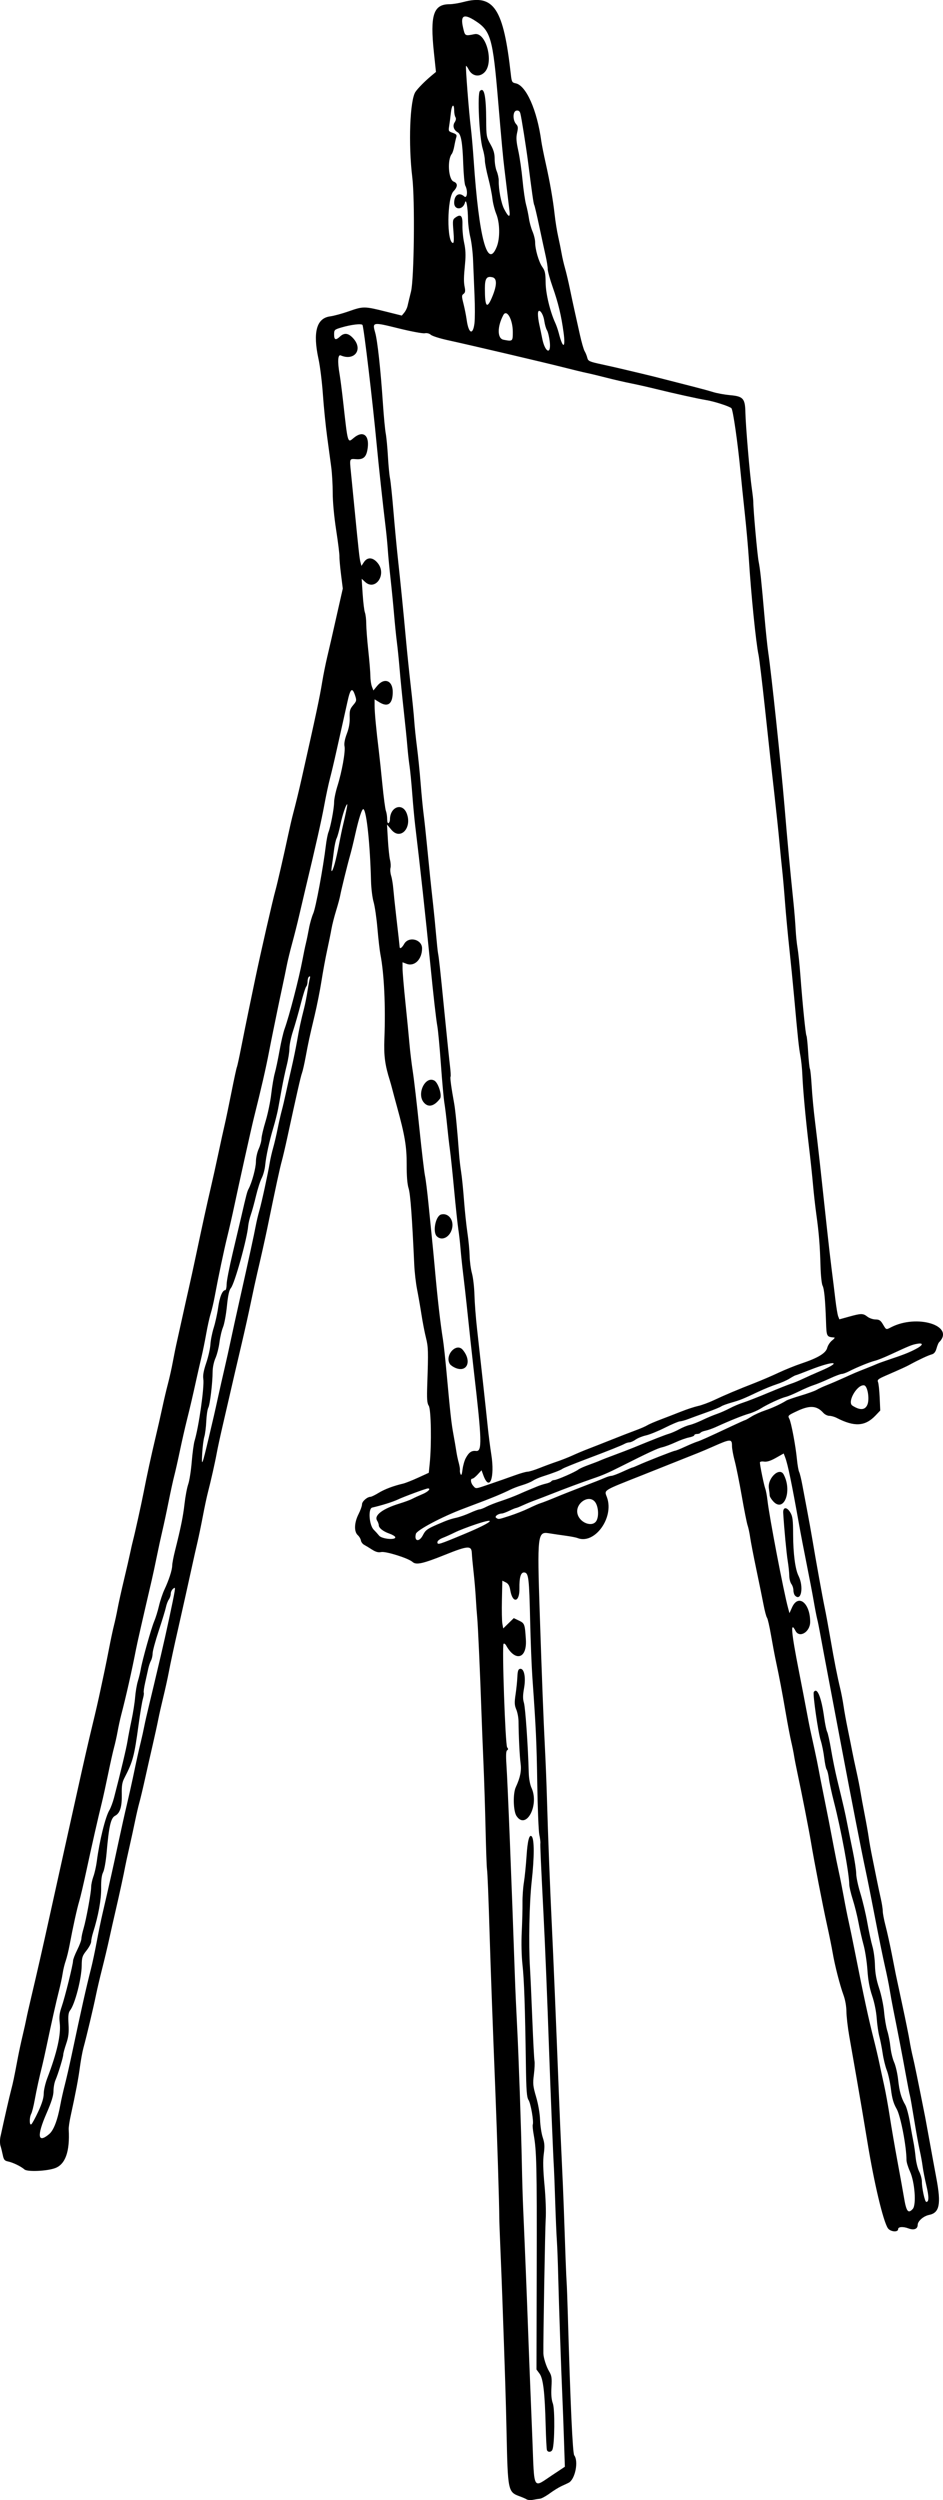 <?xml version="1.0" encoding="UTF-8"?>
<svg version="1.1" viewBox="0 0 633.24 1678.7" xmlns="http://www.w3.org/2000/svg">
<path d="m353.73 1678.2c-0.773-0.464-2.677-1.31-4.23-1.88-8.501-3.12-8.472-2.979-9.361-44.119-0.46-21.266-0.936-36.336-2.842-90-0.284-7.992-0.857-22.547-1.274-32.344-0.417-9.797-0.753-19.078-0.747-20.625 0.028-7.834-1.48-56.441-2.677-86.25-1.598-39.821-3.094-80.503-3.704-100.78-0.881-29.26-1.492-44.596-1.887-47.344-0.222-1.547-0.644-13.57-0.938-26.719s-0.935-33.188-1.426-44.531c-0.491-11.344-1.108-26.953-1.372-34.688-0.852-25.004-2.33-58.001-2.814-62.812-0.259-2.578-0.684-8.484-0.945-13.125-0.26-4.641-0.936-12.526-1.502-17.523-0.566-4.997-1.093-10.692-1.171-12.656-0.206-5.185-2.562-5.043-17.814 1.077-15.207 6.102-19.588 7.064-22.044 4.842-2.738-2.478-18.012-7.277-21.045-6.612-1.891 0.414-3.614-0.051-6.094-1.643-1.902-1.221-4.301-2.674-5.332-3.23s-2.004-1.872-2.162-2.926c-0.158-1.054-1.107-2.658-2.109-3.565-2.603-2.356-2.383-8.375 0.517-14.09 1.287-2.537 2.342-5.513 2.344-6.614 4e-3 -1.948 3.513-5.03 5.727-5.03 0.606 0 3.046-1.189 5.424-2.642 4.033-2.465 9.966-4.707 16.443-6.214 1.51-0.351 6.006-2.129 9.992-3.951l7.247-3.313 0.632-6.292c1.3-12.95 0.916-36.311-0.637-38.681-1.174-1.791-1.358-4.522-1.003-14.848 0.752-21.889 0.67-24.689-0.907-30.934-0.847-3.352-2.194-10.312-2.994-15.469s-2.125-12.75-2.943-16.875-1.671-11.508-1.893-16.406c-1.464-32.237-2.603-47.664-3.801-51.478-0.891-2.836-1.334-8.298-1.3-16.022 0.053-12.027-1.229-19.652-6.538-38.906-1.137-4.125-2.497-9.188-3.021-11.25-0.524-2.062-1.286-4.805-1.693-6.094-3.329-10.541-4.152-16.777-3.714-28.125 0.856-22.156-0.16-43.737-2.671-56.719-0.499-2.578-1.393-10.383-1.988-17.344s-1.759-14.977-2.587-17.812c-0.828-2.836-1.606-9.164-1.729-14.062-0.618-24.67-2.961-46.957-5.074-48.263-0.962-0.595-3.087 5.951-5.625 17.326-1.093 4.898-2.591 11.016-3.33 13.594-1.768 6.168-6.064 23.619-6.694 27.188-0.273 1.547-1.506 6.088-2.74 10.092s-2.626 9.488-3.093 12.188c-0.467 2.699-1.77 9.126-2.896 14.283s-2.837 14.438-3.802 20.625-3.063 16.734-4.66 23.438c-3.496 14.669-4.066 17.304-6.045 27.932-0.844 4.534-1.935 9.297-2.424 10.583-0.809 2.127-3.384 13.449-9.898 43.517-1.285 5.93-2.918 12.891-3.629 15.469-1.362 4.937-4.044 17.358-9.816 45.469-1.241 6.044-4.541 20.784-6.612 29.531-0.977 4.125-2.906 12.984-4.288 19.688-1.382 6.703-4.151 19.148-6.153 27.656-3.438 14.609-5.87 25.081-8.82 37.969-0.708 3.094-2.559 11.109-4.113 17.812s-3.286 14.719-3.848 17.812c-1.152 6.338-3.996 18.983-6.01 26.719-0.738 2.836-2.26 10.008-3.381 15.938-1.122 5.93-2.785 13.945-3.697 17.812s-2.342 10.195-3.178 14.062c-1.776 8.215-7.587 34.322-9.599 43.125-2.894 12.667-5.159 23.203-6.449 30-0.734 3.867-2.366 11.25-3.626 16.406-1.261 5.156-2.783 11.906-3.383 15-0.6 3.094-2.307 10.898-3.793 17.344-1.486 6.445-3.823 16.781-5.194 22.969-1.371 6.188-3.033 13.148-3.693 15.469-0.661 2.32-1.938 7.805-2.838 12.188s-2.691 12.609-3.98 18.281c-1.289 5.672-2.525 11.367-2.747 12.656-0.635 3.685-4.014 19.245-6.413 29.531-1.203 5.156-3.106 13.594-4.229 18.75-1.123 5.156-3.278 14.226-4.788 20.156s-3.386 13.945-4.169 17.812c-1.597 7.887-6.379 28.008-8.355 35.156-0.713 2.578-1.799 8.484-2.413 13.125-1.044 7.889-2.797 17.131-6.223 32.812-0.789 3.609-1.373 7.617-1.298 8.906 0.867 14.936-2.225 23.634-9.288 26.13-5.623 1.987-18.472 2.517-20.383 0.842-2.356-2.065-7.746-4.692-11.009-5.366-2.368-0.488-2.933-1.168-3.575-4.296-0.419-2.044-1.116-4.863-1.548-6.265-0.432-1.402-0.441-4.144-0.019-6.094 2.76-12.758 5.967-26.798 7.126-31.201 1.35-5.129 1.978-8.137 4.503-21.562 0.727-3.867 2.176-10.617 3.22-15 1.044-4.383 2.172-9.445 2.508-11.25s1.81-8.344 3.275-14.531c3.992-16.853 7.984-34.423 12.569-55.312 2.263-10.312 6.696-30.352 9.85-44.531 3.154-14.18 6.992-31.477 8.53-38.438 4.362-19.742 7.479-33.397 9.954-43.594 2.536-10.452 4.284-18.089 5.899-25.781 0.595-2.836 1.673-7.898 2.396-11.25 0.722-3.352 2.164-10.523 3.205-15.938 1.04-5.414 2.482-12.164 3.205-15 0.722-2.836 1.817-7.898 2.432-11.25 0.615-3.352 2.532-12 4.26-19.219 1.727-7.219 3.618-15.445 4.202-18.281 0.584-2.836 1.453-6.633 1.931-8.438 1.178-4.441 5.574-24.351 7.037-31.875 2.223-11.428 5.128-24.828 7.926-36.562 1.537-6.445 3.645-15.727 4.686-20.625s2.732-12.07 3.759-15.938c1.027-3.867 2.485-10.406 3.24-14.531 0.755-4.125 2.044-10.453 2.864-14.062 0.82-3.609 2.504-11.203 3.743-16.875 1.239-5.672 3.121-14.109 4.183-18.75 1.062-4.641 3.177-14.344 4.701-21.562 4.368-20.692 7.462-34.826 9.954-45.469 1.268-5.414 3.557-15.75 5.088-22.969 1.531-7.219 3.429-15.867 4.219-19.219 0.79-3.352 2.885-13.38 4.655-22.286 1.771-8.906 3.413-16.505 3.649-16.887 0.236-0.382 1.546-6.385 2.911-13.339 1.365-6.954 3.753-18.761 5.308-26.238 1.555-7.477 3.397-16.336 4.093-19.688 3.505-16.859 11.891-53.536 13.611-59.531 1.041-3.627 5.838-24.508 8.399-36.562 1.096-5.156 2.61-11.695 3.366-14.531 1.715-6.436 3.92-15.496 5.705-23.438 9.972-44.364 12.143-54.574 13.954-65.625 0.718-4.383 2.205-11.766 3.303-16.406 1.099-4.641 2.327-9.914 2.73-11.719s2.308-10.242 4.234-18.75l3.502-15.469-1.179-9.375c-0.648-5.156-1.132-10.641-1.075-12.188 0.057-1.547-0.937-9.539-2.208-17.761-1.374-8.886-2.309-18.961-2.305-24.844 4e-3 -5.443-0.446-13.271-0.998-17.396-0.552-4.125-1.803-13.406-2.78-20.625s-2.244-19.875-2.816-28.125c-0.572-8.25-1.898-18.958-2.947-23.796-3.904-17.998-1.342-27.421 7.783-28.632 2.54-0.337 8.158-1.862 12.485-3.389 9.705-3.425 10.521-3.424 24.423 0.046l11.25 2.808 1.653-1.997c0.909-1.098 1.894-3.104 2.189-4.456 0.295-1.353 1.347-5.73 2.339-9.726 2.084-8.401 2.677-61.628 0.854-76.639-2.71-22.317-1.616-51.859 2.124-57.388 1.671-2.47 6.366-7.22 10.743-10.87l3.026-2.523-1.383-13.125c-2.654-25.189-0.319-32.344 10.556-32.344 1.98 0 6.114-0.666 9.187-1.479 20.616-5.457 26.971 4.223 31.927 48.635 0.559 5.011 0.813 5.478 3.232 5.962 7.028 1.406 14.37 17.938 17.211 38.757 0.317 2.32 1.616 8.859 2.887 14.531 2.933 13.084 5.01 25.009 6.124 35.156 0.481 4.383 1.539 10.922 2.35 14.531 0.812 3.609 1.842 8.697 2.291 11.305 0.448 2.608 1.476 7.038 2.284 9.844 0.808 2.806 2.295 9.109 3.303 14.008 1.009 4.898 2.453 11.648 3.208 15 0.756 3.352 2.303 10.312 3.438 15.469 1.135 5.156 2.585 10.219 3.222 11.25 0.636 1.031 1.434 3 1.773 4.376 0.568 2.306 1.327 2.655 9.758 4.48 5.028 1.089 11.884 2.646 15.236 3.461s8.836 2.118 12.188 2.895c3.352 0.778 10.945 2.673 16.875 4.212s14.156 3.649 18.281 4.688c4.125 1.039 9.609 2.547 12.188 3.351 2.578 0.804 7.765 1.742 11.526 2.084 8.682 0.79 9.944 2.247 10.135 11.703 0.176 8.672 2.912 41.148 4.266 50.625 0.589 4.125 1.059 8.344 1.045 9.375-0.066 4.686 2.698 35.602 3.58 40.044 1.048 5.277 1.768 12.08 4.051 38.237 0.787 9.023 1.88 19.359 2.429 22.969 1.95 12.836 8.571 75.435 10.857 102.66 2.185 26.021 3.56 40.794 6.064 65.156 0.583 5.672 1.227 13.652 1.432 17.734 0.204 4.082 0.786 9.777 1.292 12.656 0.506 2.879 1.363 11.141 1.904 18.359 1.454 19.384 3.484 39.57 4.077 40.529 0.286 0.462 0.799 5.454 1.142 11.093 0.342 5.639 0.877 10.673 1.188 11.187 0.311 0.514 0.846 5.787 1.188 11.719s1.313 16.269 2.159 22.972c0.846 6.703 2.392 19.992 3.437 29.531 2.125 19.404 2.092 19.106 4.669 43.125 1.023 9.539 2.46 21.984 3.192 27.656 0.733 5.672 1.823 14.531 2.423 19.688s1.454 10.303 1.898 11.436l0.808 2.061 6.593-1.827c8.139-2.255 9.302-2.251 12.241 0.048 1.289 1.008 3.729 1.843 5.422 1.854 2.514 0.017 3.433 0.622 5.014 3.302 2.218 3.759 2.061 3.701 5.356 1.986 17.571-9.145 43.428-1.03 32.254 10.122-0.387 0.386-1.13 2.22-1.653 4.076-0.676 2.402-1.628 3.556-3.304 4.004-2.269 0.607-8.635 3.584-14.496 6.78-2.715 1.48-4.935 2.495-16.743 7.651-4.533 1.98-5.364 2.687-4.753 4.046 0.407 0.906 0.917 5.591 1.134 10.412l0.393 8.765-3.141 3.306c-7.018 7.388-14.198 7.823-26.251 1.591-1.418-0.733-3.588-1.333-4.823-1.333s-3.049-0.902-4.031-2.004c-4.308-4.835-8.982-5.198-17.255-1.341-6.529 3.045-6.701 3.209-5.577 5.31 1.281 2.394 4.239 18.074 5.111 27.098 0.374 3.867 1.045 7.725 1.49 8.573 0.446 0.848 1.425 4.856 2.175 8.906 0.751 4.05 2.249 12.005 3.33 17.677 1.081 5.672 2.564 13.898 3.295 18.281 2.426 14.549 6.979 39.751 8.384 46.406 0.762 3.609 2.476 12.891 3.809 20.625 2.651 15.377 4.562 25.089 6.641 33.75 0.743 3.094 1.744 8.367 2.226 11.719s1.748 10.312 2.813 15.469c1.066 5.156 2.377 11.695 2.914 14.531 0.537 2.836 1.826 8.953 2.865 13.594 1.039 4.641 2.255 10.758 2.703 13.594 0.448 2.836 1.724 9.797 2.836 15.469 1.113 5.672 2.344 12.633 2.737 15.469 0.393 2.836 1.407 8.531 2.255 12.656 0.847 4.125 2.211 10.875 3.03 15s2.087 10.118 2.819 13.318c0.731 3.2 1.33 7.023 1.33 8.495 0 1.473 0.849 5.918 1.886 9.88 1.038 3.961 2.9 12.373 4.139 18.692 1.239 6.32 2.462 12.545 2.718 13.834 0.256 1.289 2.239 10.57 4.407 20.625 2.168 10.055 4.345 20.812 4.839 23.906 0.493 3.094 1.469 7.945 2.168 10.781 1.049 4.256 3.334 15.4 8.362 40.781 0.306 1.547 1.58 8.508 2.829 15.469s3.356 18.444 4.681 25.518c3.238 17.293 2.074 23.064-4.936 24.466-3.77 0.754-7.655 4.174-7.655 6.739 0 2.699-2.535 3.692-6.031 2.363-3.73-1.418-7.094-1.207-7.094 0.445 0 2.328-5.337 1.787-6.938-0.703-3.16-4.914-9.155-30.183-13.623-57.422-2.114-12.891-5.325-31.875-7.134-42.188-1.81-10.312-4.123-23.538-5.141-29.39-1.018-5.852-1.865-13.235-1.881-16.406-0.018-3.387-0.812-7.893-1.925-10.922-2.427-6.606-5.907-20.18-7.329-28.594-0.61-3.609-2.322-12.047-3.804-18.75-2.849-12.888-8.634-42.727-10.723-55.312-1.379-8.309-6.186-32.868-8.991-45.938-0.996-4.641-2.068-10.125-2.382-12.188s-1.173-6.301-1.908-9.419c-0.735-3.118-2.384-11.766-3.664-19.219-2.45-14.262-4.345-24.235-6.672-35.112-0.772-3.609-2.233-11.376-3.247-17.259-1.014-5.883-2.224-11.157-2.691-11.719s-1.495-4.397-2.286-8.522c-0.791-4.125-2.985-14.883-4.876-23.906-1.891-9.023-3.762-18.727-4.158-21.562-0.396-2.836-1.161-6.422-1.699-7.969-0.539-1.547-2.303-10.406-3.921-19.688-1.618-9.281-3.758-19.925-4.755-23.652-0.997-3.727-1.813-8.192-1.813-9.922 0-5.008-0.818-4.977-13.125 0.487-2.836 1.259-6.844 2.969-8.906 3.799-4.713 1.897-25.15 10.04-37.5 14.941-28.138 11.166-26.269 9.995-24.385 15.286 4.871 13.681-8.452 31.859-19.922 27.181-0.896-0.365-4.372-1.039-7.723-1.497s-8.614-1.233-11.693-1.723c-7.252-1.153-7.57 1.711-5.874 52.911 1.46 44.1 2.594 73.609 3.476 90.469 0.499 9.539 1.137 25.581 1.417 35.648 0.636 22.828 2.077 60.062 3.301 85.289 0.913 18.815 2.717 62 4.661 111.56 0.536 13.664 1.404 33.703 1.929 44.531 0.525 10.828 1.139 25.172 1.365 31.875 1.024 30.393 1.664 47.164 1.931 50.625 0.159 2.062 0.526 11.976 0.815 22.031 1.724 59.969 3.218 92.805 4.288 94.219 3.056 4.036 0.584 16.203-3.741 18.412-0.773 0.395-2.883 1.382-4.688 2.192-1.805 0.811-5.386 3.018-7.96 4.905-2.573 1.887-5.526 3.509-6.562 3.606-1.036 0.097-3.15 0.434-4.697 0.749-1.547 0.315-3.445 0.193-4.219-0.271zm16.884-16.156 8.703-5.782-0.607-18.359c-0.334-10.097-0.801-22.578-1.039-27.734-0.77-16.739-2.379-63.306-2.808-81.266-0.23-9.633-0.641-20.602-0.914-24.375s-0.776-15.508-1.119-26.078c-0.343-10.57-0.724-20.695-0.846-22.5-0.436-6.43-2.377-53.392-3.254-78.75-1.219-35.23-2.641-70.086-3.73-91.406-1.846-36.161-2.319-46.908-2.124-48.281 0.11-0.773-0.211-3.305-0.712-5.625s-1.123-17.719-1.38-34.219c-0.436-27.968-0.853-37.03-3.273-71.25-0.511-7.219-1.18-24.094-1.488-37.5-0.674-29.386-1.06-32.704-3.847-33.101-2.415-0.344-3.496 3.111-3.364 10.757 0.161 9.345-4.589 10.286-6.138 1.215-0.526-3.08-1.308-4.45-3.029-5.31l-2.321-1.158-0.278 12.861c-0.153 7.074-0.018 14.289 0.3 16.034l0.579 3.173 7.085-6.918 3.452 1.646c3.837 1.83 4.017 2.322 4.675 12.822 0.798 12.743-7.029 15.066-13.227 3.925-0.571-1.027-1.357-1.549-1.746-1.16-1.151 1.151 1.157 68.042 2.399 69.538 0.804 0.968 0.803 1.457-5e-3 1.956-0.758 0.469-0.9 3.333-0.481 9.693 0.891 13.516 3.439 77.342 5.682 142.32 0.288 8.342 0.936 22.897 1.44 32.344 1.073 20.102 2.796 69.906 3.253 94.052 0.176 9.281 0.562 22.359 0.858 29.062 1.265 28.694 2.451 57.988 3.339 82.5 0.523 14.438 1.156 30.891 1.406 36.562 0.25 5.672 0.903 21.914 1.45 36.094 1.354 35.098 0.132 32.84 13.109 24.218zm-3.335-16.967c-0.25-0.652-0.629-7.93-0.842-16.172-0.583-22.599-1.665-31.82-4.12-35.141l-2.053-2.776 0.148-68.69c0.147-68.113-0.087-78.328-2.041-89.101-0.556-3.068-0.83-6.059-0.607-6.646 0.756-1.995-1.335-14.182-2.829-16.483-1.225-1.887-1.541-6.18-1.799-24.375-0.54-38.156-1.168-56.45-2.286-66.556-0.645-5.83-0.841-14.733-0.486-22.031 0.328-6.736 0.553-15.544 0.5-19.574-0.053-4.03 0.369-10.147 0.938-13.594 0.569-3.447 1.373-11.446 1.788-17.777 0.671-10.248 1.846-14.752 3.435-13.164 1.826 1.826 1.831 13.753 0.012 30.299-1.599 14.552-2.132 41.778-1.138 58.125 0.314 5.156 1.018 20.766 1.565 34.688 0.547 13.922 1.202 26.367 1.456 27.656 0.254 1.289 0.069 5.437-0.411 9.217-0.78 6.143-0.619 7.736 1.512 15 1.411 4.81 2.486 11.06 2.633 15.314 0.136 3.953 0.949 9.296 1.805 11.876 1.259 3.791 1.392 5.916 0.692 11.095-0.61 4.51-0.464 10.706 0.493 20.937 0.786 8.407 1.121 18.087 0.794 22.969-0.41 6.123-1.701 81.059-1.551 90 0.048 2.865 1.952 8.884 3.767 11.907 1.806 3.009 2.026 4.434 1.654 10.73-0.297 5.027-4.7e-4 8.429 0.963 11.061 1.397 3.817 1.191 27.034-0.273 30.85-0.7 1.825-3.069 2.053-3.719 0.359zm-20.465-425.8c-2.157-3.292-2.44-14.99-0.467-19.262 3.023-6.543 3.922-11.037 3.228-16.128-0.636-4.663-1.299-18.191-1.379-28.134-0.02-2.43-0.697-6.001-1.505-7.935-1.22-2.921-1.302-4.633-0.48-10.113 0.544-3.628 1.088-8.913 1.208-11.744 0.167-3.934 0.584-5.217 1.769-5.442 2.761-0.524 4.043 5.599 2.722 12.995-0.855 4.784-0.87 7.196-0.06 9.926 0.958 3.23 2.762 29.484 3.212 46.731 0.104 4.003 0.835 8.023 1.873 10.308 5.325 11.722-3.733 28.546-10.12 18.798zm266.13 263.87c2.502-2.764 1.343-18.1-1.903-25.19-1.27-2.774-2.309-6.164-2.309-7.534 0-9.186-3.954-29.755-6.614-34.403-2.112-3.691-3.062-6.965-3.821-13.17-0.556-4.542-1.808-10.282-2.783-12.755-0.975-2.474-2.222-7.546-2.772-11.273-0.55-3.726-1.561-8.885-2.247-11.463-0.686-2.578-1.487-8.105-1.778-12.283-0.313-4.484-1.561-10.629-3.046-15-1.739-5.12-2.719-10.442-3.174-17.248-0.362-5.414-1.526-13.008-2.586-16.875s-2.598-10.648-3.417-15.068c-0.819-4.42-2.55-11.376-3.845-15.457-1.295-4.081-2.355-8.634-2.355-10.117 0-7.124-5.545-37.061-10.217-55.159-1.556-6.026-3.113-13.198-3.462-15.938-0.348-2.739-1.015-5.465-1.481-6.056-0.466-0.591-1.218-4.177-1.671-7.969-0.453-3.791-1.51-9.003-2.35-11.581-1.712-5.256-5.428-31.207-4.649-32.468 2.232-3.612 5.113 3.407 6.97 16.982 0.598 4.373 1.508 8.736 2.021 9.695 0.513 0.959 1.72 6.451 2.681 12.205 0.961 5.754 2.772 14.68 4.025 19.837 4.538 18.683 5.227 21.693 6.756 29.531 0.855 4.383 2.56 12.82 3.788 18.75s2.243 12.66 2.255 14.956c0.012 2.296 1.27 8.203 2.795 13.125 1.525 4.923 3.63 13.802 4.677 19.731s2.588 13.102 3.425 15.938c0.837 2.836 1.6 8.531 1.696 12.656 0.125 5.336 0.936 9.8 2.811 15.469 1.469 4.441 2.945 11.521 3.335 15.991 0.385 4.412 1.358 10.108 2.163 12.656s1.74 7.376 2.077 10.728c0.338 3.352 1.458 7.992 2.49 10.312s2.241 7.594 2.687 11.719c0.854 7.892 2.081 12.225 4.779 16.875 0.898 1.547 2.303 6.82 3.123 11.719s1.885 10.805 2.366 13.125c0.482 2.32 1.144 6.961 1.471 10.312s1.404 7.689 2.392 9.638c0.988 1.95 1.796 4.938 1.796 6.641 0 4.51 1.995 13.721 2.971 13.721 1.864 0 1.878-3.371 0.048-11.091-1.06-4.47-2.19-10.237-2.512-12.815-0.322-2.578-1.207-7.43-1.967-10.781-0.76-3.352-2.467-12.8-3.793-20.998-1.327-8.197-2.592-15.375-2.813-15.95-0.221-0.575-1.428-6.736-2.683-13.69-2.167-12.007-5.355-28.577-8.475-44.05-0.78-3.867-1.852-9.773-2.383-13.125s-1.987-10.523-3.237-15.938c-1.25-5.414-4.216-19.969-6.591-32.344-2.375-12.375-5.324-27.141-6.553-32.812-2.218-10.238-9.471-47.396-15.92-81.562-1.849-9.797-4.401-23.297-5.671-30-5.524-29.164-8.039-42.554-8.979-47.812-0.553-3.094-1.336-6.891-1.74-8.438-0.404-1.547-1.464-7.031-2.356-12.188-0.892-5.156-3.024-16.336-4.739-24.844-1.715-8.508-3.981-20.32-5.036-26.25-4.974-27.958-7.585-40.575-9.364-45.252l-0.987-2.596-5.197 2.933c-3.617 2.041-6.044 2.808-7.985 2.524-1.62-0.238-2.789 0.014-2.789 0.6 3.1e-4 1.918 2.705 15.135 3.569 17.444 0.477 1.274 1.153 4.847 1.502 7.941 1.256 11.14 10.768 60.894 13.786 72.112l0.989 3.675 1.735-3.876c4.19-9.36 12.169-2.963 12.169 9.757 0 6.727-7.197 11.106-9.844 5.989-3.551-6.867-2.916 0.622 2.307 27.188 1.977 10.055 4.292 22.078 5.145 26.719 0.853 4.641 1.964 10.336 2.469 12.656 0.505 2.32 1.796 8.227 2.87 13.125 1.074 4.898 2.283 10.805 2.687 13.125s1.847 9.703 3.206 16.406c2.869 14.152 4.487 22.43 7.055 36.094 1.017 5.414 2.512 12.797 3.322 16.406 0.81 3.609 2.312 11.203 3.338 16.875 1.026 5.672 2.491 13.055 3.256 16.406 0.764 3.352 2.64 12.422 4.168 20.156 6.006 30.399 9.183 45.132 12.837 59.531 1.243 4.898 2.873 11.859 3.623 15.469 0.75 3.609 2.206 10.359 3.236 15 1.03 4.641 2.724 14.022 3.764 20.847s3.397 20.536 5.237 30.469c1.84 9.932 3.76 20.59 4.267 23.684 1.601 9.778 2.834 11.428 5.958 7.976zm-79.025-411.76c-0.619-0.619-1.125-2.226-1.125-3.571s-0.619-3.265-1.376-4.266c-0.757-1.001-1.393-3.507-1.413-5.57s-0.484-6.492-1.031-9.844c-0.835-5.119-2.401-21.759-3.042-32.32-0.245-4.031 2.419-4.202 4.757-0.306 1.579 2.632 1.864 4.848 1.901 14.814 0.047 12.818 1.403 23.278 3.586 27.656 3.653 7.329 1.926 17.589-2.256 13.406zm-14.631-63.265c-1.337-1.442-2.436-3.26-2.442-4.038-6e-3 -0.779-0.244-2.892-0.531-4.697-1.083-6.829 7.117-14.604 9.906-9.393 5.934 11.088 0.27 25.897-6.934 18.128zm-486.27 424.79c3.068-2.582 5.653-9.417 7.58-20.041 0.573-3.162 1.887-9 2.92-12.975 1.032-3.975 3.083-12.922 4.557-19.883 6.681-31.547 9.775-45.352 13.029-58.125 0.985-3.867 2.733-12.094 3.883-18.281 1.151-6.188 2.836-14.414 3.746-18.281s2.366-10.195 3.237-14.062c0.87-3.867 2.16-9.562 2.866-12.656 0.706-3.094 2.817-12.797 4.691-21.562 1.874-8.766 4.416-20.156 5.649-25.312 1.232-5.156 3.08-13.383 4.105-18.281 2.623-12.528 3.712-17.456 5.286-23.906 0.755-3.094 1.78-7.734 2.279-10.312 0.499-2.578 1.734-8.062 2.744-12.188 1.01-4.125 2.724-11.297 3.808-15.938 1.084-4.641 3.224-13.711 4.755-20.156 3.077-12.955 8.265-37.078 9.069-42.174 0.465-2.945 0.364-3.143-1.019-1.995-0.844 0.701-1.535 2.183-1.535 3.294 0 1.111-0.579 2.853-1.286 3.87-0.708 1.017-1.585 3.326-1.95 5.13s-2.528 8.906-4.807 15.782c-2.279 6.875-4.144 13.758-4.144 15.296 0 1.538-0.496 3.717-1.102 4.843-0.606 1.126-1.42 3.524-1.81 5.329-0.39 1.805-1.325 6.023-2.078 9.375-0.753 3.352-1.183 6.404-0.955 6.784 0.228 0.38-0.037 2.278-0.59 4.219-0.553 1.94-1.839 9.645-2.859 17.122-2.937 21.538-3.827 24.885-9.578 36.026-1.471 2.849-1.864 5.258-1.739 10.652 0.199 8.587-1.13 12.933-4.484 14.668-2.901 1.5-4.126 6.873-5.723 25.11-0.484 5.527-1.524 11.295-2.312 12.818-0.985 1.905-1.398 5.238-1.324 10.69 0.103 7.591-1.882 18.516-5.39 29.656-0.719 2.283-1.307 5.072-1.307 6.196s-1.418 3.837-3.151 6.027c-2.835 3.582-3.158 4.608-3.22 10.21-0.095 8.601-4.494 25.647-7.699 29.834-1.25 1.634-1.481 3.514-1.148 9.375 0.328 5.783-9.37e-4 8.563-1.558 13.161-1.085 3.206-1.973 6.467-1.973 7.246 0 1.739-3.426 12.987-5.237 17.19-0.729 1.693-1.326 4.987-1.326 7.319 0 3.027-1.341 7.319-4.688 15.006-6.592 15.14-5.918 20.385 1.787 13.902zm-7.34-15.086c2.528-5.447 3.678-9.219 3.678-12.066 0-2.278 1.091-6.999 2.424-10.491 6.519-17.073 9.237-29.149 8.33-37.011-0.478-4.143-0.188-6.589 1.286-10.848 2.202-6.363 7.645-28.302 7.65-30.836 2e-3 -0.944 1.266-4.248 2.809-7.342 1.543-3.094 2.807-6.498 2.809-7.564 2e-3 -1.067 0.644-4.096 1.427-6.731 1.798-6.053 5.106-24.135 5.125-28.009 0.008-1.611 0.688-4.775 1.511-7.031 0.823-2.256 1.852-6.844 2.286-10.196 1.766-13.635 5.719-29.717 8.411-34.219 0.925-1.547 2.34-5.344 3.146-8.438 4.361-16.754 8.331-33.422 9.043-37.969 0.444-2.836 1.663-9.164 2.708-14.062s2.136-11.859 2.423-15.469c0.288-3.609 1.113-8.461 1.833-10.781 0.721-2.32 1.593-5.906 1.938-7.969 0.994-5.94 7.061-27.577 9.002-32.106 0.971-2.265 2.418-6.933 3.216-10.373 0.798-3.44 2.442-8.368 3.655-10.95 3.043-6.483 5.212-13.181 5.25-16.212 0.018-1.4 0.827-5.71 1.799-9.577 3.995-15.901 5.522-23.421 6.481-31.916 0.555-4.921 1.666-10.806 2.467-13.078 0.802-2.272 1.861-9.004 2.355-14.959 0.494-5.956 1.346-12.305 1.895-14.11 2.865-9.426 6.708-36.636 5.888-41.69-0.376-2.319 0.228-5.612 1.974-10.747 1.384-4.072 2.642-9.655 2.796-12.405 0.154-2.751 1.158-7.798 2.231-11.215 1.073-3.418 2.41-9.515 2.971-13.55 0.985-7.079 2.85-11.642 4.758-11.642 0.504 0 0.916-1.749 0.916-3.886s1.87-11.735 4.155-21.328c2.285-9.593 4.835-20.395 5.665-24.005 3.473-15.09 3.964-16.961 4.921-18.75 2.257-4.218 4.946-14.184 4.946-18.334 0-2.437 0.834-6.269 1.854-8.517 1.02-2.248 1.864-5.333 1.875-6.855 0.011-1.523 1.248-6.796 2.748-11.719s3.213-13.169 3.807-18.325c0.593-5.156 1.679-11.5 2.413-14.097 0.734-2.597 2.153-9.347 3.152-15 1-5.653 2.507-12.176 3.35-14.496 3.154-8.681 9.667-33.786 12.039-46.406 0.775-4.125 1.827-9.188 2.337-11.25s1.423-6.492 2.03-9.844 1.917-7.949 2.913-10.216c1.681-3.83 6.636-30.567 8.435-45.515 0.431-3.582 1.211-7.59 1.734-8.906 1.487-3.746 3.81-16.062 3.811-20.203 4.2e-4 -2.061 0.998-6.912 2.216-10.781 3.033-9.632 5.481-23.316 4.782-26.729-0.38-1.853 0.149-4.747 1.542-8.438 1.444-3.828 2.058-7.304 1.926-10.912-0.165-4.524 0.17-5.725 2.302-8.26 2.363-2.808 2.431-3.163 1.277-6.659-1.837-5.567-3.158-4.502-5.015 4.041-0.924 4.254-2.451 11.109-3.393 15.234s-2.828 12.562-4.192 18.75c-1.364 6.188-3.264 14.203-4.222 17.812-0.958 3.609-2.667 11.625-3.798 17.812-1.83 10.008-5.685 27.137-12.661 56.25-1.236 5.156-3.167 13.383-4.292 18.281s-3.202 13.125-4.615 18.281-3.057 11.906-3.653 15c-0.596 3.094-1.906 9.422-2.91 14.062-1.004 4.641-2.471 11.602-3.259 15.469-0.788 3.867-2.084 10.195-2.881 14.062-0.797 3.867-2.058 10.195-2.803 14.062-2.26 11.736-4.999 23.684-10.315 45-1.549 6.212-9.955 44.03-13.128 59.062-1.252 5.93-3.319 15-4.594 20.156-2.283 9.23-6.078 27.275-8.518 40.493-0.684 3.709-1.88 8.771-2.656 11.25-0.777 2.479-2.12 8.515-2.986 13.413-0.866 4.898-2.324 12.07-3.242 15.938-0.918 3.867-2.365 10.195-3.216 14.062-2.806 12.751-4.287 19.11-6.549 28.125-1.229 4.898-3.34 14.18-4.691 20.625s-3.066 14.039-3.811 16.875-2.45 10.641-3.789 17.344c-1.338 6.703-3.232 15.562-4.209 19.688-0.977 4.125-2.626 11.719-3.664 16.875-1.038 5.156-2.575 12.328-3.415 15.938-6.607 28.393-9.768 42.301-10.653 46.875-2.68 13.843-6.686 31.604-9.832 43.594-0.744 2.836-1.849 7.898-2.455 11.25s-1.682 8.203-2.392 10.781c-0.71 2.578-2.505 10.594-3.989 17.812-1.484 7.219-3.379 15.867-4.211 19.219-2.451 9.881-6.869 29.355-10.422 45.938-1.823 8.508-3.966 17.626-4.762 20.262-1.502 4.973-4.208 17.267-6.476 29.425-0.722 3.867-1.914 8.719-2.649 10.781-0.735 2.062-1.646 5.835-2.023 8.384-0.378 2.548-1.503 7.822-2.501 11.719-1.802 7.037-4.812 20.487-8.406 37.554-1.032 4.898-2.301 10.594-2.821 12.656-1.946 7.72-3.791 16.16-5.065 23.173-0.723 3.979-1.758 8.065-2.301 9.079-1.321 2.468-1.303 7.898 0.023 7.079 0.555-0.343 2.665-4.19 4.688-8.548zm287.11-388.25c17.752-7.432 21.938-11.16 6.936-6.176-5.273 1.752-11.697 4.237-14.276 5.521-2.578 1.285-6.269 2.948-8.203 3.696-2.054 0.795-3.516 1.991-3.516 2.878 0 1.977 0.77 1.738 19.058-5.919zm-28.744 1.106c1.671-3.299 2.845-4.163 9.687-7.128 6.555-2.841 8.651-3.582 12.688-4.487 2.261-0.507 6.422-1.978 9.245-3.27 2.824-1.292 5.694-2.348 6.379-2.348 0.685 0 2.716-0.781 4.513-1.735 1.797-0.954 6.221-2.696 9.83-3.871 3.609-1.175 8.883-3.17 11.719-4.435 2.836-1.264 6-2.628 7.031-3.031 1.031-0.403 3.353-1.367 5.16-2.143 1.807-0.776 4.65-1.711 6.317-2.077 1.668-0.366 3.273-1.055 3.567-1.531 0.294-0.476 1.215-0.865 2.045-0.865 1.717 0 14.057-5.399 16.191-7.085 0.773-0.611 3.938-2.019 7.031-3.13s6.469-2.412 7.5-2.89c1.031-0.479 5.461-2.196 9.844-3.817 4.383-1.621 9.867-3.727 12.188-4.681 13.405-5.511 21.46-8.663 24.231-9.482 1.726-0.51 4.889-1.899 7.031-3.087s5.255-2.454 6.918-2.813c1.663-0.359 5.473-1.839 8.465-3.289 2.993-1.45 7.345-3.282 9.671-4.072 2.327-0.79 6.289-2.531 8.806-3.869 2.517-1.338 6.507-3.03 8.867-3.761 2.36-0.73 9.987-3.711 16.948-6.624 6.961-2.913 13.922-5.678 15.469-6.145 1.547-0.467 4.922-1.86 7.5-3.096 2.578-1.236 7.975-3.647 11.994-5.359 15.482-6.593 9.37-7.218-7.058-0.721-5.019 1.985-9.352 3.609-9.628 3.609-0.276 0-2.075 0.981-3.999 2.181-1.923 1.199-5.817 2.917-8.653 3.817-2.836 0.9-8.32 3.13-12.188 4.956-10.64 5.024-12.194 5.652-18.281 7.388-3.094 0.882-6.159 2.025-6.811 2.539-0.652 0.514-5.082 2.321-9.844 4.015-4.762 1.694-10.345 3.728-12.408 4.52-2.062 0.792-4.497 1.458-5.409 1.481-0.913 0.022-5.426 1.933-10.03 4.245-4.604 2.312-10.353 4.648-12.776 5.191-2.423 0.543-5.569 1.815-6.99 2.827-1.421 1.012-3.263 1.84-4.093 1.84-0.83 0-2.241 0.413-3.136 0.918-2.092 1.179-10.412 4.495-27.351 10.901-7.444 2.815-13.987 5.493-14.539 5.951-1.034 0.858-6.385 2.912-13.456 5.165-2.216 0.706-5.1 1.985-6.409 2.843-1.308 0.857-4.558 2.199-7.22 2.981-2.663 0.782-6.318 2.179-8.122 3.104-1.805 0.925-5.812 2.729-8.906 4.008-5.432 2.246-8.401 3.394-22.5 8.704-14.288 5.381-31.165 14.338-31.803 16.877-1.291 5.143 2.268 5.725 4.772 0.78zm-18.647 1.359c-0.201-0.603-2.001-1.662-4-2.354-4.14-1.433-7.041-3.746-7.041-5.614 0-0.701-0.512-2.094-1.138-3.096-2.178-3.487 3.667-7.936 14.997-11.416 3.463-1.064 7.352-2.501 8.641-3.193 1.289-0.692 4.348-2.101 6.797-3.13 3.855-1.619 5.996-3.851 3.695-3.851-1.189 0-16.172 5.536-20.336 7.514-3.281 1.558-10.592 3.845-17.065 5.337-2.856 0.658-2.081 11.787 1.037 14.88 1.081 1.072 2.699 2.865 3.597 3.984 1.834 2.287 11.546 3.131 10.816 0.939zm135.19-11.052c1.771-3.309 1.153-10.023-1.172-12.726-4.32-5.022-13.333 1.347-11.612 8.206 1.558 6.208 10.238 9.277 12.784 4.52zm-58.104-3.272c3.867-1.249 9.562-3.506 12.656-5.015s6.68-3.06 7.969-3.447c1.289-0.387 5.719-2.111 9.844-3.832s12.562-5.064 18.75-7.429c6.188-2.366 12.635-4.919 14.329-5.673 1.693-0.754 3.734-1.372 4.536-1.372s4.192-1.266 7.534-2.812c3.342-1.547 6.3-2.812 6.572-2.812s1.825-0.611 3.45-1.357c5.441-2.5 24.257-9.893 25.178-9.893 0.501 0 3.513-1.205 6.695-2.678 3.182-1.473 6.836-3.001 8.12-3.397 2.331-0.718 6.764-2.711 23.251-10.452 4.801-2.254 8.922-4.098 9.159-4.098s2.059-1.028 4.05-2.284c1.99-1.256 6.095-3.119 9.122-4.138 4.937-1.663 10.471-4.222 14.41-6.664 0.773-0.479 5.203-2.006 9.844-3.392 4.641-1.386 9.373-3.098 10.516-3.804 1.143-0.706 4.23-2.132 6.859-3.168 2.629-1.036 7.6-3.167 11.046-4.735 7.497-3.412 8.524-3.849 15.172-6.455 2.836-1.112 6-2.407 7.031-2.877s4.406-1.704 7.5-2.742c10.486-3.518 13.722-4.773 18.35-7.119 5.526-2.8 6.144-4.679 1.236-3.758-3.368 0.632-4.803 1.217-18.183 7.414-3.869 1.792-8.299 3.553-9.844 3.913-3.247 0.756-12.508 4.52-17.468 7.1-1.875 0.975-4.08 1.773-4.901 1.773-0.821 0-4.56 1.422-8.31 3.16-3.75 1.738-8.505 3.695-10.567 4.348-2.062 0.653-6.492 2.545-9.844 4.204s-7.265 3.299-8.697 3.645c-3.475 0.839-12.446 4.979-16.952 7.824-1.999 1.262-5.589 2.846-7.977 3.519-4.184 1.18-12.596 4.563-21.92 8.816-2.449 1.117-5.728 2.286-7.285 2.597-1.558 0.312-3.059 0.934-3.337 1.383-0.278 0.449-1.323 0.816-2.324 0.816s-1.82 0.375-1.82 0.833-1.574 1.129-3.498 1.49c-1.924 0.361-6.037 1.835-9.141 3.276-3.103 1.441-7.096 2.931-8.872 3.313-2.945 0.632-9.289 3.575-27.708 12.851-8.738 4.401-12.059 5.841-18.75 8.129-7.335 2.508-18.746 6.751-28.125 10.456-4.125 1.629-9.188 3.573-11.25 4.319-2.062 0.746-5.538 2.181-7.724 3.189-2.186 1.008-4.295 1.846-4.688 1.864-0.392 0.018-2.401 0.847-4.463 1.843s-4.305 1.826-4.984 1.843c-2.617 0.067-5.201 2.053-3.815 2.931 1.706 1.08 1.217 1.156 9.267-1.444zm-12.656-21.559c5.156-1.761 12.328-4.278 15.938-5.592 3.609-1.314 7.432-2.398 8.494-2.409 1.062-0.011 4.648-1.109 7.969-2.44 3.32-1.331 8.568-3.27 11.662-4.309s7.945-2.955 10.781-4.258c2.836-1.303 7.688-3.334 10.781-4.512s10.055-3.916 15.469-6.083c5.414-2.167 12.506-4.915 15.76-6.108s6.84-2.746 7.969-3.452 5.217-2.473 9.084-3.928 10.06-3.853 13.762-5.331c3.702-1.478 8.764-3.14 11.25-3.693 2.486-0.554 7.261-2.305 10.613-3.891 7.189-3.403 16.111-7.169 27.38-11.556 4.489-1.748 11.709-4.848 16.046-6.889 4.337-2.041 11.211-4.82 15.276-6.176 11.2-3.734 16.514-6.946 17.432-10.538 0.42-1.643 1.87-3.858 3.223-4.922 1.352-1.064 2.085-1.966 1.629-2.006-5.309-0.459-5.307-0.455-5.651-10.471-0.513-14.92-1.218-22.291-2.327-24.364-0.589-1.101-1.205-6.881-1.369-12.844-0.382-13.897-1.071-22.503-2.782-34.749-0.756-5.414-1.777-14.484-2.268-20.156-0.491-5.672-1.725-17.273-2.742-25.781-2.219-18.567-4.011-38.093-4.418-48.121-0.164-4.037-0.751-9.732-1.305-12.656-1.038-5.479-1.7-11.695-4.163-39.067-0.789-8.766-2.274-23.742-3.3-33.281s-2.333-23.582-2.904-31.207c-0.571-7.625-1.405-17.117-1.853-21.094-0.448-3.977-1.294-12.504-1.881-18.949-0.587-6.445-2.116-21-3.399-32.344-2.732-24.163-2.102-18.421-6.325-57.656-1.859-17.273-3.789-33.305-4.288-35.625-1.717-7.975-5.007-40.533-6.489-64.219-0.452-7.219-1.669-20.93-2.704-30.469s-2.36-22.406-2.944-28.594c-1.774-18.818-4.982-41.188-6.066-42.311-1.22-1.264-11.673-4.635-16.962-5.471-4.911-0.776-21.948-4.539-33.75-7.455-5.156-1.274-12.75-2.986-16.875-3.805-4.125-0.819-11.535-2.528-16.466-3.798-4.931-1.27-10.838-2.69-13.125-3.157-2.287-0.467-9.221-2.141-15.409-3.721-12.271-3.133-62.673-14.963-78.015-18.312-5.268-1.15-10.33-2.767-11.25-3.592-1.02-0.916-2.619-1.318-4.098-1.032-1.334 0.259-9.338-1.244-17.786-3.34-17.208-4.268-17.511-4.213-15.506 2.821 1.579 5.54 3.687 24.9 5.245 48.172 0.552 8.25 1.394 17.109 1.871 19.688 0.477 2.578 1.138 9.539 1.468 15.469 0.331 5.93 0.953 12.469 1.384 14.531s1.466 11.977 2.302 22.031 2.14 23.977 2.9 30.938c1.861 17.053 3.812 36.638 5.511 55.312 0.774 8.508 2.235 22.641 3.247 31.406 1.012 8.766 2.045 19.102 2.296 22.969 0.251 3.867 1.084 11.883 1.853 17.812 0.768 5.93 1.877 16.898 2.464 24.375 0.587 7.477 1.482 16.758 1.99 20.625s1.534 13.359 2.281 21.094c1.456 15.082 2.675 26.839 4.178 40.312 0.518 4.641 1.369 13.289 1.891 19.219s1.115 11.625 1.317 12.656c0.65 3.316 1.447 10.658 4.375 40.312 1.578 15.984 3.233 31.997 3.678 35.583 0.444 3.586 0.612 6.838 0.372 7.226-0.409 0.661 0.496 7.315 2.465 18.129 0.792 4.352 2.138 18.289 3.251 33.663 0.258 3.562 0.887 9.046 1.399 12.188 0.512 3.141 1.372 11.618 1.913 18.837 0.541 7.219 1.583 17.133 2.315 22.031 0.733 4.898 1.397 11.859 1.475 15.469 0.079 3.609 0.784 8.883 1.568 11.719 0.783 2.836 1.534 9.375 1.669 14.531s0.909 15.281 1.722 22.5c2.469 21.932 6.155 55.672 7.221 66.094 0.553 5.414 1.609 13.641 2.345 18.281 2.533 15.966-1.173 25.596-5.377 13.971l-1.155-3.194-2.571 2.814c-1.414 1.548-3.016 2.814-3.561 2.814-1.516 0-1.178 2.927 0.561 4.848 1.939 2.143 0.984 2.263 12.042-1.514zm-17.13-16.996c2.142-4.014 3.948-5.285 7.002-4.927 4.145 0.486 3.928-6.889-1.604-54.536-0.97-8.349-3.062-27.683-4.718-43.594-0.537-5.156-1.566-14.227-2.288-20.156-0.722-5.93-1.562-13.945-1.867-17.812s-0.951-9.562-1.436-12.656c-0.485-3.094-1.748-14.906-2.807-26.25-1.059-11.344-2.338-23.578-2.844-27.188-0.506-3.609-1.354-10.992-1.885-16.406s-1.355-12.164-1.83-15c-0.475-2.836-1.526-14.438-2.334-25.781s-1.887-22.945-2.397-25.781c-0.865-4.818-2.556-19.709-4.737-41.719-3.144-31.728-6.89-66.096-10.169-93.281-0.529-4.383-1.405-13.875-1.948-21.094-0.543-7.219-1.369-15.656-1.836-18.75-0.467-3.094-1.12-9-1.451-13.125s-1.42-14.883-2.421-23.906c-1.001-9.023-2.238-21.469-2.749-27.656s-1.344-14.414-1.85-18.281-1.365-12.305-1.91-18.75c-0.544-6.445-1.602-17.203-2.35-23.906-0.749-6.703-1.57-15.352-1.827-19.219-0.256-3.867-0.901-10.617-1.434-15-1.865-15.346-4.735-41.843-6.042-55.781-2.684-28.616-8.662-78.984-9.544-80.411-0.669-1.083-7.68-0.24-14.263 1.715-4.574 1.358-4.798 1.577-4.798 4.67 0 3.695 1.073 4.066 3.966 1.37 2.973-2.769 5.755-2.328 9.062 1.439 6.497 7.4 0.579 15.165-8.575 11.25-1.954-0.836-2.249 4.137-0.755 12.702 0.487 2.793 1.567 11.195 2.4 18.672 3.148 28.261 2.925 27.501 7.059 24.023 6.17-5.191 10.589-1.984 9.393 6.817-0.811 5.969-2.719 7.805-7.745 7.45-4.576-0.323-4.456-0.637-3.484 9.053 0.465 4.641 1.465 14.766 2.222 22.5 2.971 30.348 3.507 35.207 4.151 37.613l0.667 2.494 1.622-2.476c2.44-3.723 6.304-3.364 9.546 0.887 5.831 7.645-1.925 18.606-8.732 12.341l-2.292-2.109 0.662 10.204c0.364 5.612 1.052 11.23 1.528 12.483 0.476 1.253 0.875 4.677 0.885 7.608 0.01 2.931 0.635 11.025 1.388 17.986s1.377 14.633 1.388 17.048c0.01 2.416 0.47 5.58 1.023 7.031l1.004 2.639 2.512-3.055c4.811-5.853 10.48-3.675 10.48 4.026 0 8.056-3.211 10.518-9.03 6.922l-3.158-1.952v4.37c0 4.359 1.072 15.795 2.812 30.002 0.505 4.125 1.601 14.447 2.435 22.937 0.834 8.49 1.893 16.428 2.353 17.639s0.837 3.676 0.837 5.478c0 1.945 0.381 3.04 0.938 2.696 0.516-0.319 0.938-1.384 0.938-2.367 0-8.625 8.409-11.667 11.292-4.085 3.712 9.763-4.268 18.178-10.342 10.906l-2.936-3.516 0.608 10.312c0.335 5.672 0.98 11.763 1.435 13.537s0.588 4.177 0.295 5.341-0.09 3.51 0.449 5.213c0.539 1.703 1.189 5.628 1.445 8.722 0.255 3.094 1.149 11.53 1.987 18.748 1.438 12.39 2.152 18.794 2.275 20.393 0.118 1.533 1.542 0.548 3.057-2.115 3.02-5.307 11.997-3.067 11.997 2.994 0 7.36-5.043 12.413-10.379 10.399l-2.746-1.037 0.025 4.372c0.014 2.404 0.881 12.598 1.926 22.653 1.045 10.055 2.263 22.5 2.705 27.656s1.46 13.594 2.261 18.75 2.759 22.031 4.351 37.5c1.592 15.469 3.305 30.023 3.807 32.344s1.558 10.758 2.346 18.75 1.849 18.539 2.357 23.438c0.508 4.898 1.317 13.336 1.799 18.75 1.883 21.169 3.739 37.496 5.596 49.219 0.49 3.094 1.529 12.586 2.309 21.094 2.681 29.241 3.306 34.882 4.713 42.51 0.776 4.205 1.653 9.334 1.95 11.396 0.297 2.062 1.008 5.438 1.58 7.5 0.572 2.062 0.938 4.321 0.812 5.018-0.125 0.698 0.088 1.963 0.474 2.812 0.471 1.037 0.89 9e-3 1.277-3.143 0.316-2.578 1.267-5.984 2.112-7.568zm-7.096-60.793c-1.464-0.647-3.04-1.773-3.501-2.502-3.684-5.819 4.353-14.672 8.65-9.528 6.343 7.594 2.918 15.596-5.149 12.03zm-12.27-88.269c-2.959-2.959-0.831-13.678 2.91-14.656 4.614-1.206 8.47 3.384 7.442 8.859-1.152 6.142-6.829 9.321-10.352 5.797zm-8.905-90.059c-4.639-5.897 1.22-17.729 7.196-14.531 2.682 1.435 5.411 10.082 3.839 12.162-3.991 5.281-8.057 6.154-11.034 2.369zm-144.42 226.06c3.52-14.851 4.079-17.296 6.547-28.594 1.07-4.898 2.978-13.336 4.24-18.75 1.262-5.414 3.133-13.852 4.157-18.75 1.024-4.898 3.805-17.555 6.179-28.125 5.544-24.685 9.584-43.292 10.686-49.219 0.479-2.578 1.537-7.008 2.349-9.844 1.591-5.551 5.745-24.699 7.017-32.344 0.429-2.578 1.446-7.008 2.26-9.844s2.152-8.531 2.973-12.656 2.065-9.609 2.765-12.188c0.7-2.578 1.943-7.852 2.763-11.719s2.523-11.461 3.785-16.875 2.957-13.641 3.767-18.281c1.503-8.612 2.427-12.912 4.734-22.031 0.718-2.836 1.758-8.109 2.313-11.719 0.555-3.609 1.249-7.354 1.544-8.32 0.348-1.143 0.172-1.534-0.503-1.117-0.571 0.353-1.038 1.798-1.038 3.211s-0.414 2.984-0.921 3.491c-0.507 0.507-2.158 5.759-3.669 11.672-1.511 5.913-3.839 14.074-5.173 18.136s-2.425 9.307-2.425 11.655-0.808 7.462-1.795 11.365c-0.987 3.902-2.48 10.892-3.318 15.533-0.837 4.641-1.948 10.758-2.469 13.594-0.52 2.836-1.951 8.531-3.178 12.656-2.805 9.425-4.93 19.199-5.54 25.483-0.259 2.672-1.302 6.485-2.316 8.473-1.014 1.988-2.738 7.377-3.83 11.975-1.092 4.598-2.653 10.277-3.468 12.621-0.816 2.344-1.613 5.738-1.772 7.542-0.785 8.908-9.133 38.835-11.638 41.719-1.154 1.329-1.929 4.878-2.661 12.188-0.568 5.672-1.741 12-2.607 14.062-0.866 2.062-1.937 6.623-2.379 10.135-0.443 3.512-1.657 8.312-2.698 10.666-1.083 2.449-1.901 6.336-1.91 9.083-0.026 7.612-1.756 22.078-2.896 24.207-0.572 1.069-1.186 5.156-1.364 9.082-0.178 3.926-0.769 8.615-1.313 10.42-0.544 1.805-1.19 6.867-1.435 11.25-0.523 9.343-0.052 8.246 4.236-9.844zm442.47-22.962c1.573-3.799 0.127-12.523-2.149-12.961-4.62-0.89-11.658 11.188-7.927 13.602 5.094 3.297 8.535 3.078 10.076-0.642zm-357.76-363.05c0.768-2.707 2.073-8.508 2.9-12.891 0.827-4.383 1.958-9.867 2.515-12.188 2.078-8.67 3.355-15 3.026-15-0.826 0-3.244 7.251-4.59 13.766-0.808 3.91-1.94 7.991-2.517 9.069-0.577 1.077-1.408 4.923-1.847 8.547-0.439 3.623-1.053 8.17-1.364 10.103-0.821 5.112 0.258 4.304 1.878-1.406zm144.46-350.6c-0.373-3.21-1.212-6.69-1.865-7.734-0.653-1.044-1.463-3.854-1.8-6.244-0.79-5.616-4.279-9.409-4.279-4.653 0 1.656 0.407 4.78 0.905 6.942s1.371 6.356 1.941 9.321c1.829 9.518 6.161 11.53 5.098 2.368zm9.289-6.117c-1.567-11.567-3.56-19.884-7.36-30.703-1.811-5.156-3.296-10.58-3.302-12.053-6e-3 -1.473-0.642-5.481-1.414-8.906s-2.695-12.319-4.272-19.763c-1.577-7.444-3.097-13.906-3.377-14.36-0.456-0.738-1.439-7.569-4.08-28.355-1.272-10.011-4.543-30.668-5.24-33.096-0.438-1.524-1.204-2.075-2.607-1.875-2.5 0.357-2.636 6.401-0.205 9.087 1.299 1.436 1.406 2.425 0.631 5.838-0.73 3.213-0.552 5.846 0.814 12.078 0.961 4.383 2.239 13.242 2.84 19.688 0.601 6.445 1.666 13.828 2.366 16.406 0.701 2.578 1.578 6.797 1.949 9.375 0.371 2.578 1.456 6.515 2.412 8.75 0.955 2.234 1.737 5.483 1.737 7.22 0 4.805 2.471 13.262 4.852 16.605 1.769 2.484 2.139 4.259 2.194 10.519 0.064 7.315 3.018 19.565 6.562 27.219 0.716 1.547 1.788 4.711 2.381 7.031 2.639 10.325 4.555 9.893 3.119-0.703zm-34.108-0.483c0-8.399-4.099-15.638-6.395-11.292-4.136 7.83-4.072 15.695 0.135 16.514 6.176 1.202 6.26 1.132 6.26-5.221zm-25.744-5.82c0.353-2.822 0.366-11.365 0.03-18.984-0.336-7.619-0.768-18.072-0.96-23.228-0.192-5.156-1.012-12.117-1.824-15.469s-1.513-8.625-1.558-11.719c-0.126-8.518-1.234-14.761-2.066-11.645-1.354 5.071-7.253 5.189-7.253 0.146 0-5.23 3.335-7.359 6.723-4.293 2.013 1.822 2.6-3.771 0.756-7.215-0.527-0.985-1.154-7.601-1.394-14.704-0.48-14.22-1.459-19.849-3.668-21.085-2.731-1.528-3.625-4.402-2.097-6.734 0.898-1.37 1.093-2.595 0.55-3.453-0.463-0.731-0.848-2.676-0.856-4.321-0.025-5.22-1.643-4.23-2.23 1.365-0.31 2.957-0.829 6.965-1.153 8.905-0.555 3.328-0.419 3.587 2.406 4.572 2.465 0.859 2.884 1.396 2.367 3.034-0.345 1.095-0.943 3.761-1.328 5.925-0.385 2.164-1.136 4.484-1.669 5.156-3.157 3.981-2.27 17.275 1.242 18.61 2.874 1.093 2.828 3.444-0.126 6.527-4.367 4.558-4.594 34.678-0.261 34.678 0.564 0 0.66-2.966 0.253-7.845-0.618-7.417-0.54-7.925 1.43-9.304 3.589-2.514 4.812-1.104 4.615 5.318-0.097 3.156 0.425 8.48 1.159 11.832 0.956 4.368 1.13 8.218 0.613 13.594-0.954 9.916-0.989 12.508-0.219 16.325 0.478 2.368 0.267 3.476-0.811 4.264-1.309 0.957-1.314 1.626-0.042 6.644 0.778 3.069 1.746 7.963 2.151 10.876 1.287 9.246 4.188 10.485 5.22 2.228zm11.562-16.914c3.553-8.208 3.769-13.167 0.606-13.96-3.97-0.996-5.174 0.727-5.174 7.409 0 12.265 1.292 14.118 4.568 6.551zm3.401-34.478c2.287-5.715 2.136-15.959-0.324-22.012-1.105-2.718-2.272-7.359-2.593-10.312-0.322-2.954-1.59-9.231-2.818-13.949-1.228-4.718-2.238-9.992-2.244-11.719-6e-3 -1.727-0.657-5.25-1.448-7.828-2.277-7.423-3.716-36.947-1.89-38.772 2.873-2.873 4.145 3.083 4.23 19.802 0.053 10.472 0.198 11.282 2.868 16.013 2.126 3.767 2.812 6.174 2.812 9.86 0 2.682 0.629 6.382 1.398 8.223s1.369 4.675 1.334 6.298c-0.128 5.925 1.649 15.236 3.639 19.06 2.95 5.67 4.197 6.055 3.567 1.101-0.286-2.247-0.964-7.881-1.507-12.522-0.543-4.641-1.382-11.602-1.864-15.469-0.915-7.344-1.941-18.408-4.26-45.937-3.538-42.011-4.926-46.846-15.381-53.57-7.676-4.936-10.033-3.638-8.163 4.494 1.351 5.875 1.216 5.796 7.762 4.484 7.667-1.537 13.111 18.774 6.826 25.465-3.452 3.674-8.424 2.892-10.798-1.699-0.792-1.532-1.596-2.631-1.785-2.442-0.432 0.432 1.987 31.48 3.238 41.548 0.512 4.125 1.377 14.039 1.921 22.031 3.547 52.097 9.252 73.417 15.48 57.851z"/>
</svg>
